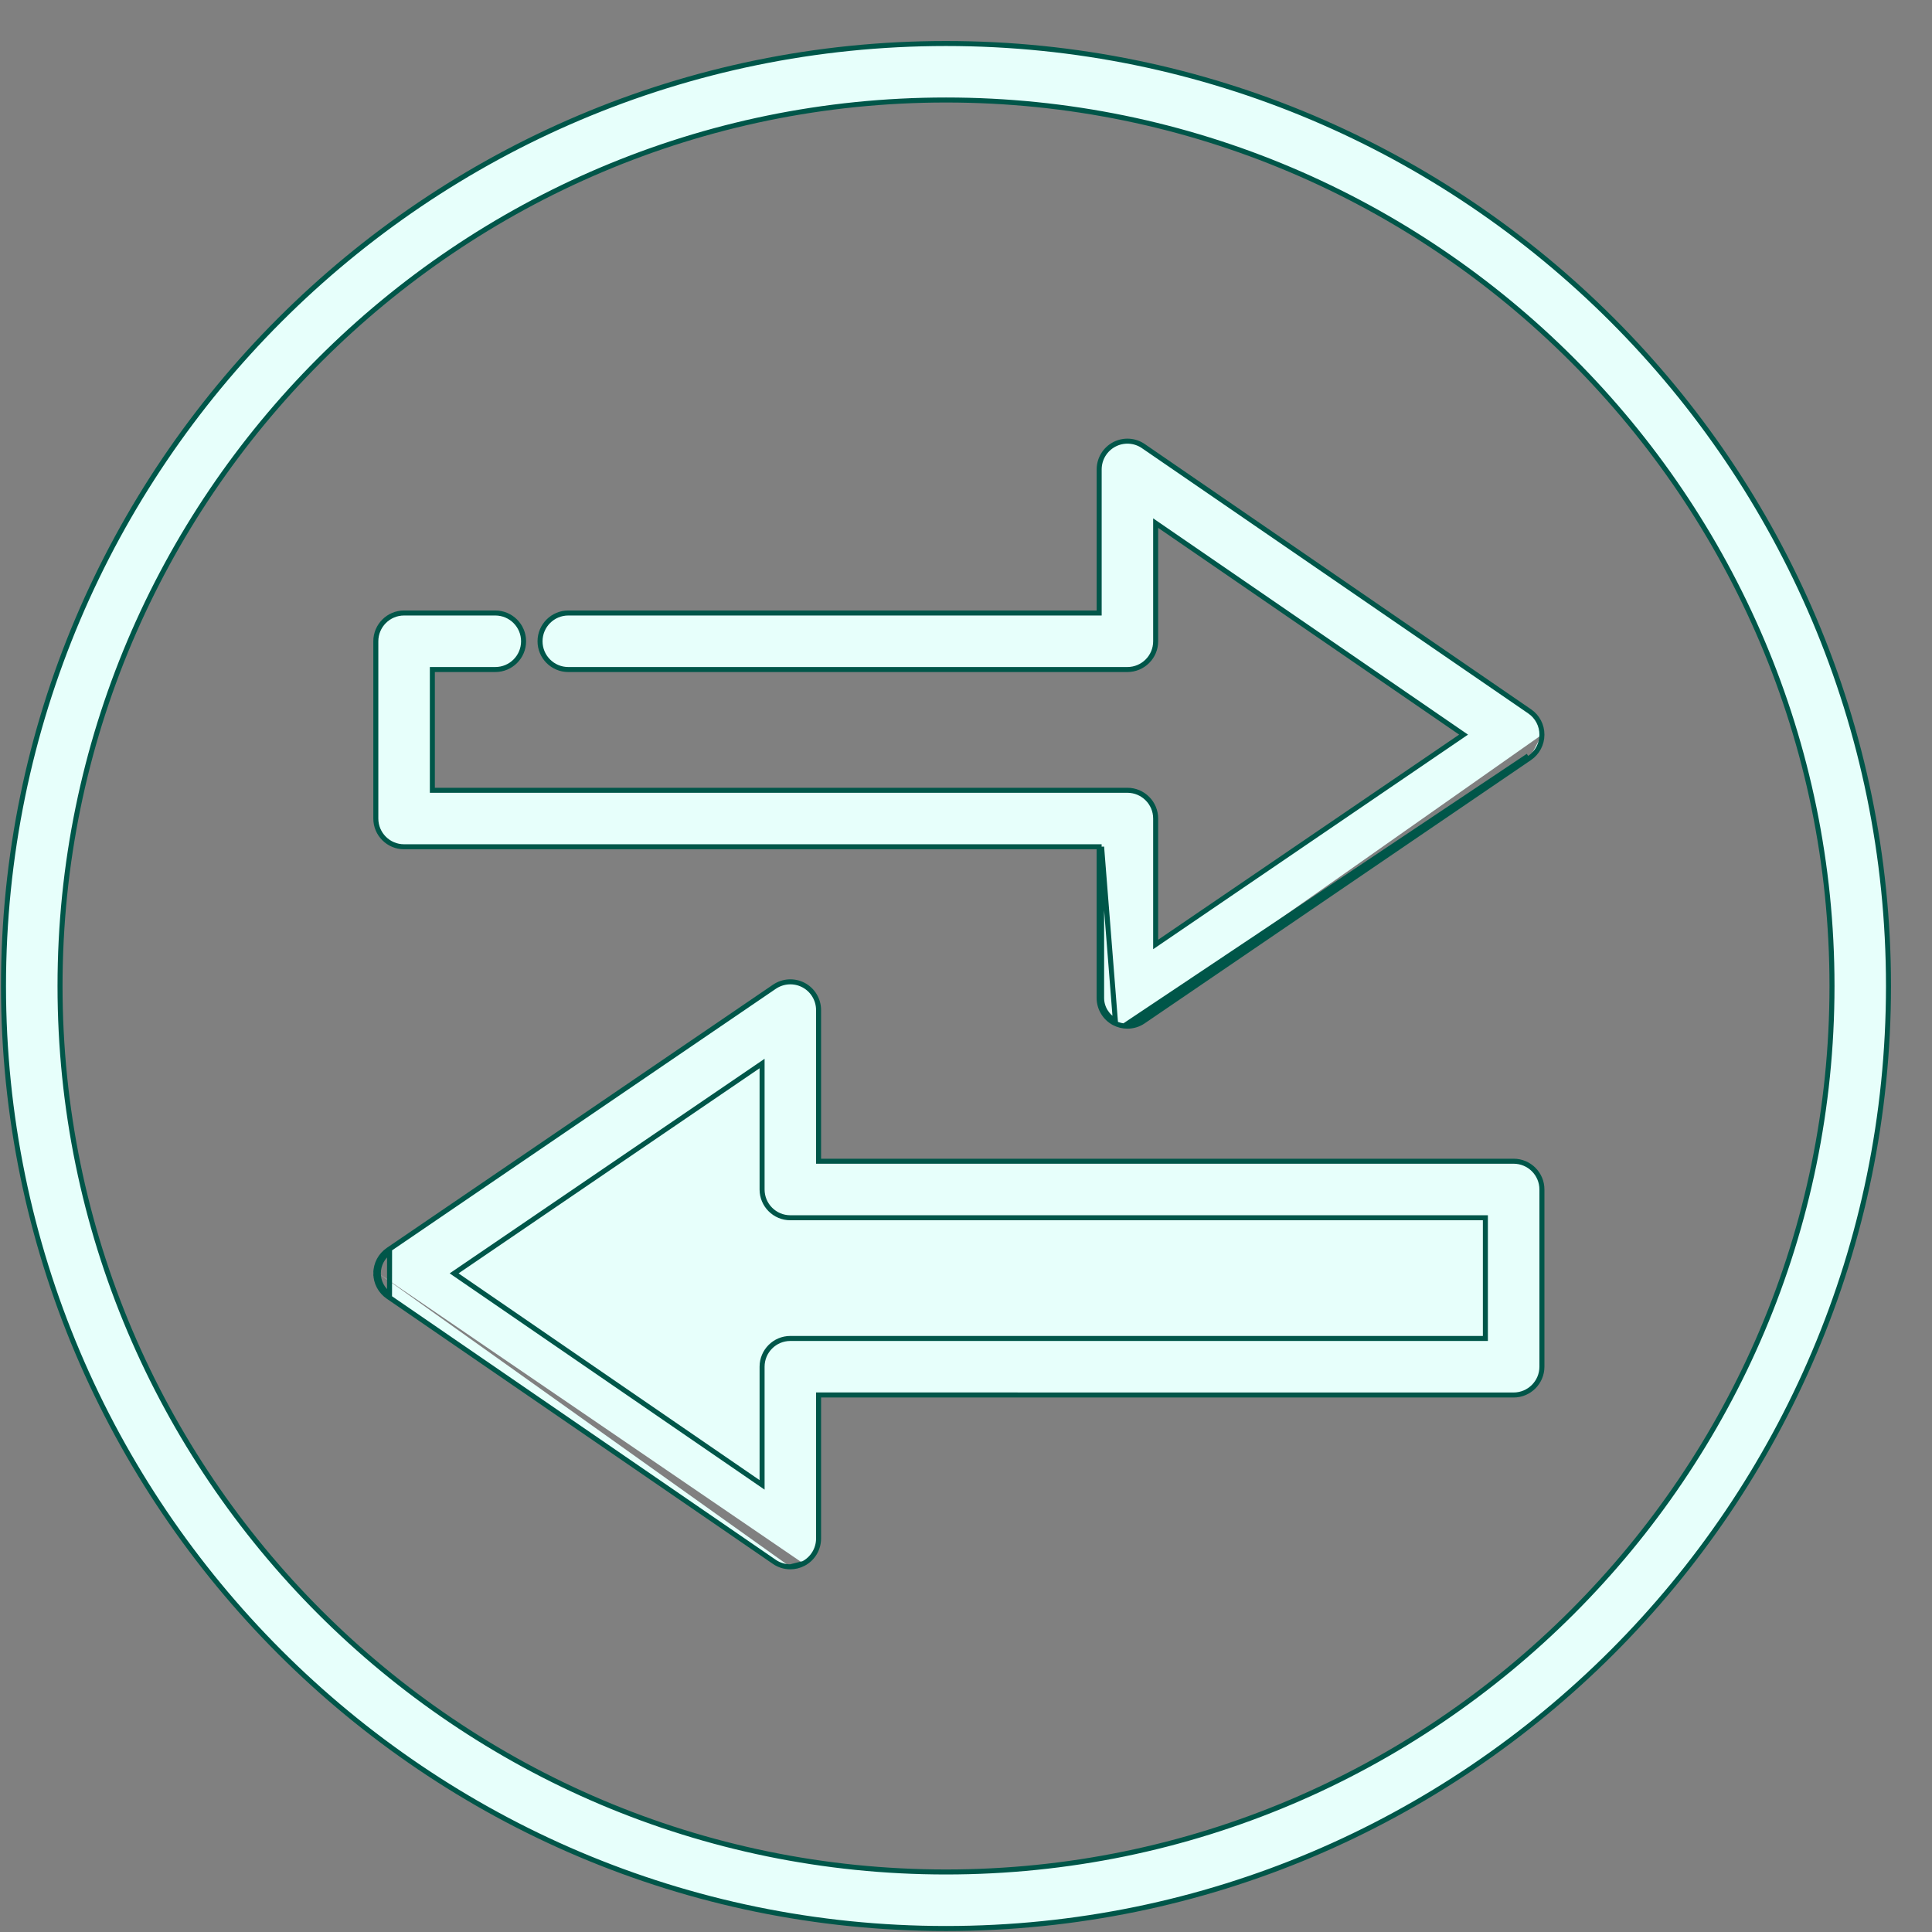 <svg width="42" height="42" viewBox="0 0 42 42" fill="none" xmlns="http://www.w3.org/2000/svg">
<rect x="0" y="0" width="42" height="42" fill="#808080" stroke="none"/>
<path d="M17.181 34.061C17.059 34.061 16.937 34.025 16.833 33.953C16.833 33.953 16.833 33.953 16.833 33.953L8.437 28.187L8.437 28.187C8.27 28.072 8.169 27.882 8.17 27.679L8.225 27.68M17.181 34.061L17.467 33.99M17.181 34.061C17.278 34.061 17.377 34.038 17.467 33.99M17.181 34.061L17.467 33.99M8.225 27.68L8.17 27.679C8.171 27.477 8.271 27.287 8.439 27.173L16.835 21.451L16.835 21.451C17.024 21.323 17.267 21.309 17.468 21.415C17.669 21.521 17.795 21.731 17.795 21.958V25.244H32.905C33.244 25.244 33.52 25.519 33.52 25.858V29.711C33.52 30.05 33.244 30.326 32.905 30.326L17.795 30.325V33.446C17.795 33.674 17.669 33.884 17.467 33.99M8.225 27.68C8.224 27.864 8.315 28.037 8.468 28.142L8.469 27.218C8.316 27.322 8.225 27.495 8.225 27.68ZM16.567 23.12V25.858C16.567 26.198 16.842 26.473 17.181 26.473H32.291V29.097H17.181C16.842 29.097 16.567 29.372 16.567 29.712V32.28L9.872 27.682L16.567 23.12Z" fill="#E7FFFB" stroke="#005649" stroke-width="0.109"/>
<path d="M24.508 22.308C24.41 22.308 24.311 22.284 24.221 22.237L24.221 22.237C24.02 22.131 23.894 21.921 23.894 21.694V18.408L8.784 18.408C8.445 18.408 8.17 18.133 8.17 17.794V13.941C8.17 13.602 8.445 13.326 8.784 13.326H8.784L10.767 13.326C10.767 13.326 10.767 13.326 10.767 13.326C11.106 13.326 11.382 13.601 11.382 13.941C11.382 14.28 11.107 14.555 10.767 14.555H9.399V17.18H24.508C24.847 17.18 25.123 17.455 25.123 17.794V20.532L31.817 15.97L25.123 11.372V13.941C25.123 14.28 24.848 14.555 24.508 14.555H12.354C12.015 14.555 11.74 14.28 11.74 13.941C11.74 13.602 12.015 13.326 12.354 13.326H23.895V10.205C23.895 9.977 24.021 9.768 24.223 9.661C24.425 9.555 24.669 9.569 24.857 9.699L33.254 15.465L33.254 15.465C33.421 15.579 33.521 15.769 33.52 15.972M24.508 22.308L24.508 22.308L24.508 22.254V22.308ZM24.508 22.308L24.509 22.308H24.509C24.631 22.308 24.752 22.272 24.855 22.201M24.855 22.201L33.252 16.478M24.855 22.201L24.824 22.156M24.855 22.201L24.855 22.201L24.824 22.156M33.252 16.478C33.419 16.365 33.52 16.175 33.52 15.972M33.252 16.478L33.252 16.478L33.221 16.433M33.252 16.478L33.221 16.433M33.52 15.972C33.52 15.972 33.52 15.972 33.52 15.972L33.466 15.972L33.52 15.972ZM33.221 16.433L24.824 22.156M33.221 16.433L24.509 22.254C24.62 22.254 24.73 22.22 24.824 22.156M24.247 22.189C24.063 22.092 23.948 21.901 23.948 21.694L23.948 18.408L24.247 22.189Z" fill="#E7FFFB" stroke="#005649" stroke-width="0.109"/>
<path d="M0.076 21.435C0.076 32.732 9.267 41.924 20.565 41.924C31.863 41.924 41.054 32.733 41.054 21.435C41.054 10.137 31.863 0.946 20.565 0.946C9.267 0.946 0.076 10.138 0.076 21.435ZM1.305 21.435C1.305 10.815 9.945 2.174 20.565 2.174C31.185 2.174 39.826 10.815 39.826 21.435C39.826 32.055 31.186 40.695 20.565 40.695C9.944 40.695 1.305 32.055 1.305 21.435Z" fill="#E7FFFB" stroke="#005649" stroke-width="0.109"/>
</svg>
